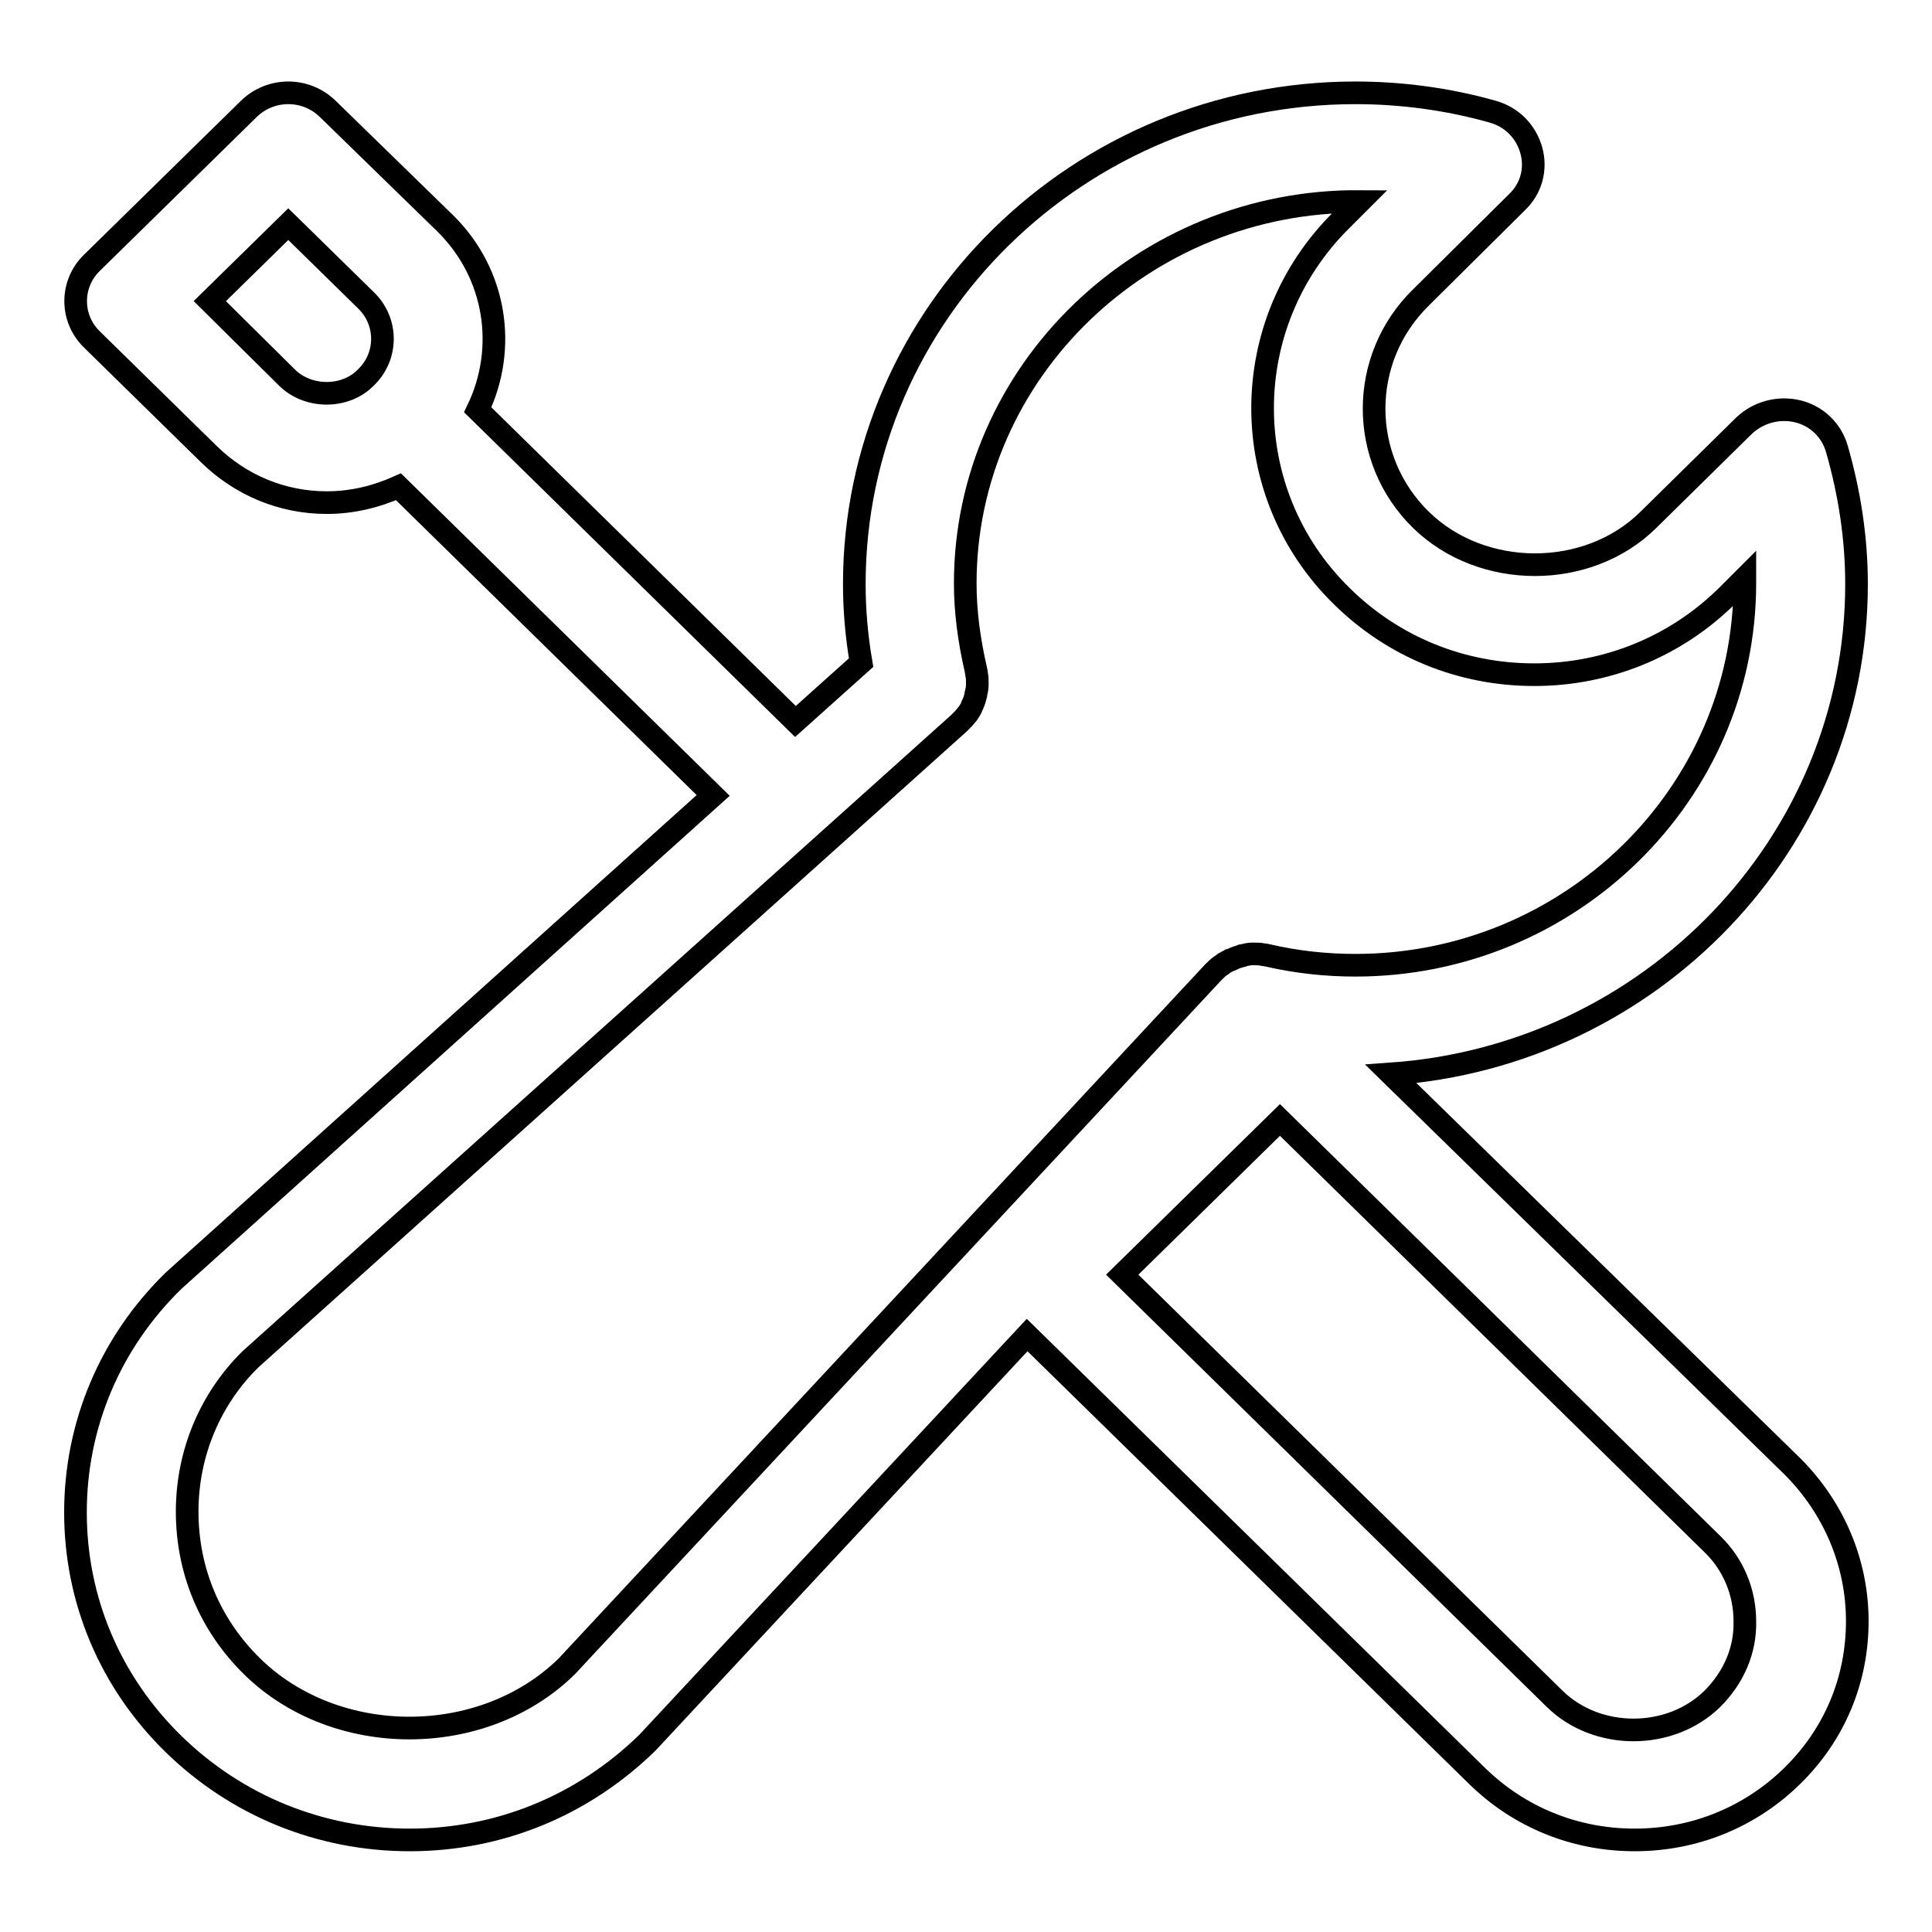 <?xml version="1.0" encoding="utf-8"?>
<!-- Svg Vector Icons : http://www.onlinewebfonts.com/icon -->
<!DOCTYPE svg PUBLIC "-//W3C//DTD SVG 1.1//EN" "http://www.w3.org/Graphics/SVG/1.1/DTD/svg11.dtd">
<svg version="1.1" xmlns="http://www.w3.org/2000/svg" xmlns:xlink="http://www.w3.org/1999/xlink" x="0px" y="0px" viewBox="0 0 256 256" enable-background="new 0 0 256 256" xml:space="preserve">
<g> <path stroke-width="3" fill-opacity="0" stroke="#000000"  d="M184.3,142.3c34.4-2.4,61.7-30.6,61.7-64.9c0-6-0.9-12-2.6-17.9c-0.7-2.5-2.7-4.4-5.2-5 c-2.5-0.6-5.2,0.1-7.1,1.9l-12.7,12.5c-8,7.9-22,7.9-30.1,0c-8.3-8.1-8.3-21.4,0-29.5L201,26.8c1.9-1.8,2.6-4.4,1.9-6.9 c-0.7-2.5-2.6-4.4-5.1-5.1c-6-1.7-12.2-2.5-18.2-2.5c-36.6,0-66.4,29.2-66.4,65.1c0,3.4,0.3,6.9,0.9,10.4l-8.7,7.8L63.3,54.3 c3.9-8.1,2.5-18-4.3-24.7L43.4,14.4c-2.9-2.8-7.5-2.8-10.4,0L12.2,34.8c-2.9,2.8-2.9,7.4,0,10.2l15.5,15.2 c4.2,4.1,9.7,6.4,15.6,6.4c3.4,0,6.6-0.8,9.5-2.1l41.7,40.9L23,169.7c-8.4,8.2-13,19.1-13,30.7s4.6,22.5,13,30.7 c8.4,8.2,19.5,12.7,31.3,12.7c11.8,0,22.9-4.5,31.5-12.9l50.3-54l59.6,58.4c5.6,5.5,13,8.5,20.9,8.5c7.9,0,15.3-3,20.9-8.5 c5.6-5.5,8.6-12.7,8.6-20.5c0-7.7-3.1-15-8.6-20.5L184.3,142.3z M38.1,50.1L27.8,39.9l10.4-10.2l10.3,10.1c2.9,2.8,2.9,7.4,0,10.2 C45.8,52.8,40.9,52.8,38.1,50.1z M75.1,220.8c-11.1,10.9-30.6,10.9-41.7,0c-5.6-5.5-8.6-12.7-8.6-20.5s3.1-15,8.4-20.2l93.9-84.3 c0,0,0,0,0,0l0.1-0.1c0,0,0,0,0,0c0.3-0.3,0.6-0.6,0.9-1c0,0,0.1-0.1,0.1-0.1c0.2-0.3,0.5-0.7,0.6-1.1c0-0.1,0.1-0.1,0.1-0.2 c0.2-0.4,0.3-0.8,0.4-1.2c0,0,0-0.1,0-0.1c0.1-0.4,0.2-0.8,0.2-1.3c0,0,0-0.1,0-0.1c0-0.4,0-0.9-0.1-1.3c0,0,0-0.1,0-0.1 c0-0.2-0.1-0.3-0.1-0.5c-0.9-3.9-1.4-7.7-1.4-11.4c0-28.1,23.7-50.8,52.3-50.6l-2.4,2.4c-14,13.8-14,36.2,0,49.9 c6.8,6.7,15.8,10.4,25.5,10.4c9.6,0,18.7-3.7,25.5-10.4l2.4-2.4c0,0.2,0,0.5,0,0.7c0,27.9-23.2,50.6-51.6,50.6 c-3.8,0-7.7-0.4-11.6-1.3c-0.2,0-0.3-0.1-0.5-0.1c0,0-0.1,0-0.1,0c-0.4-0.1-0.8-0.1-1.3-0.1c-0.1,0-0.1,0-0.2,0 c-0.4,0-0.8,0.1-1.2,0.2c-0.1,0-0.2,0-0.3,0.1c-0.4,0.1-0.7,0.2-1.1,0.4c-0.1,0-0.2,0.1-0.3,0.1c-0.3,0.2-0.7,0.3-1,0.6 c-0.1,0.1-0.2,0.1-0.3,0.2c-0.3,0.2-0.6,0.5-0.9,0.8c0,0-0.1,0.1-0.1,0.1L75.1,220.8z M226.9,225.1c-5.6,5.5-15.3,5.5-20.9,0 l-57.3-56.2l20.9-20.5l57.3,56.2c2.8,2.7,4.3,6.4,4.3,10.2C231.3,218.7,229.7,222.3,226.9,225.1z"/></g>
</svg>